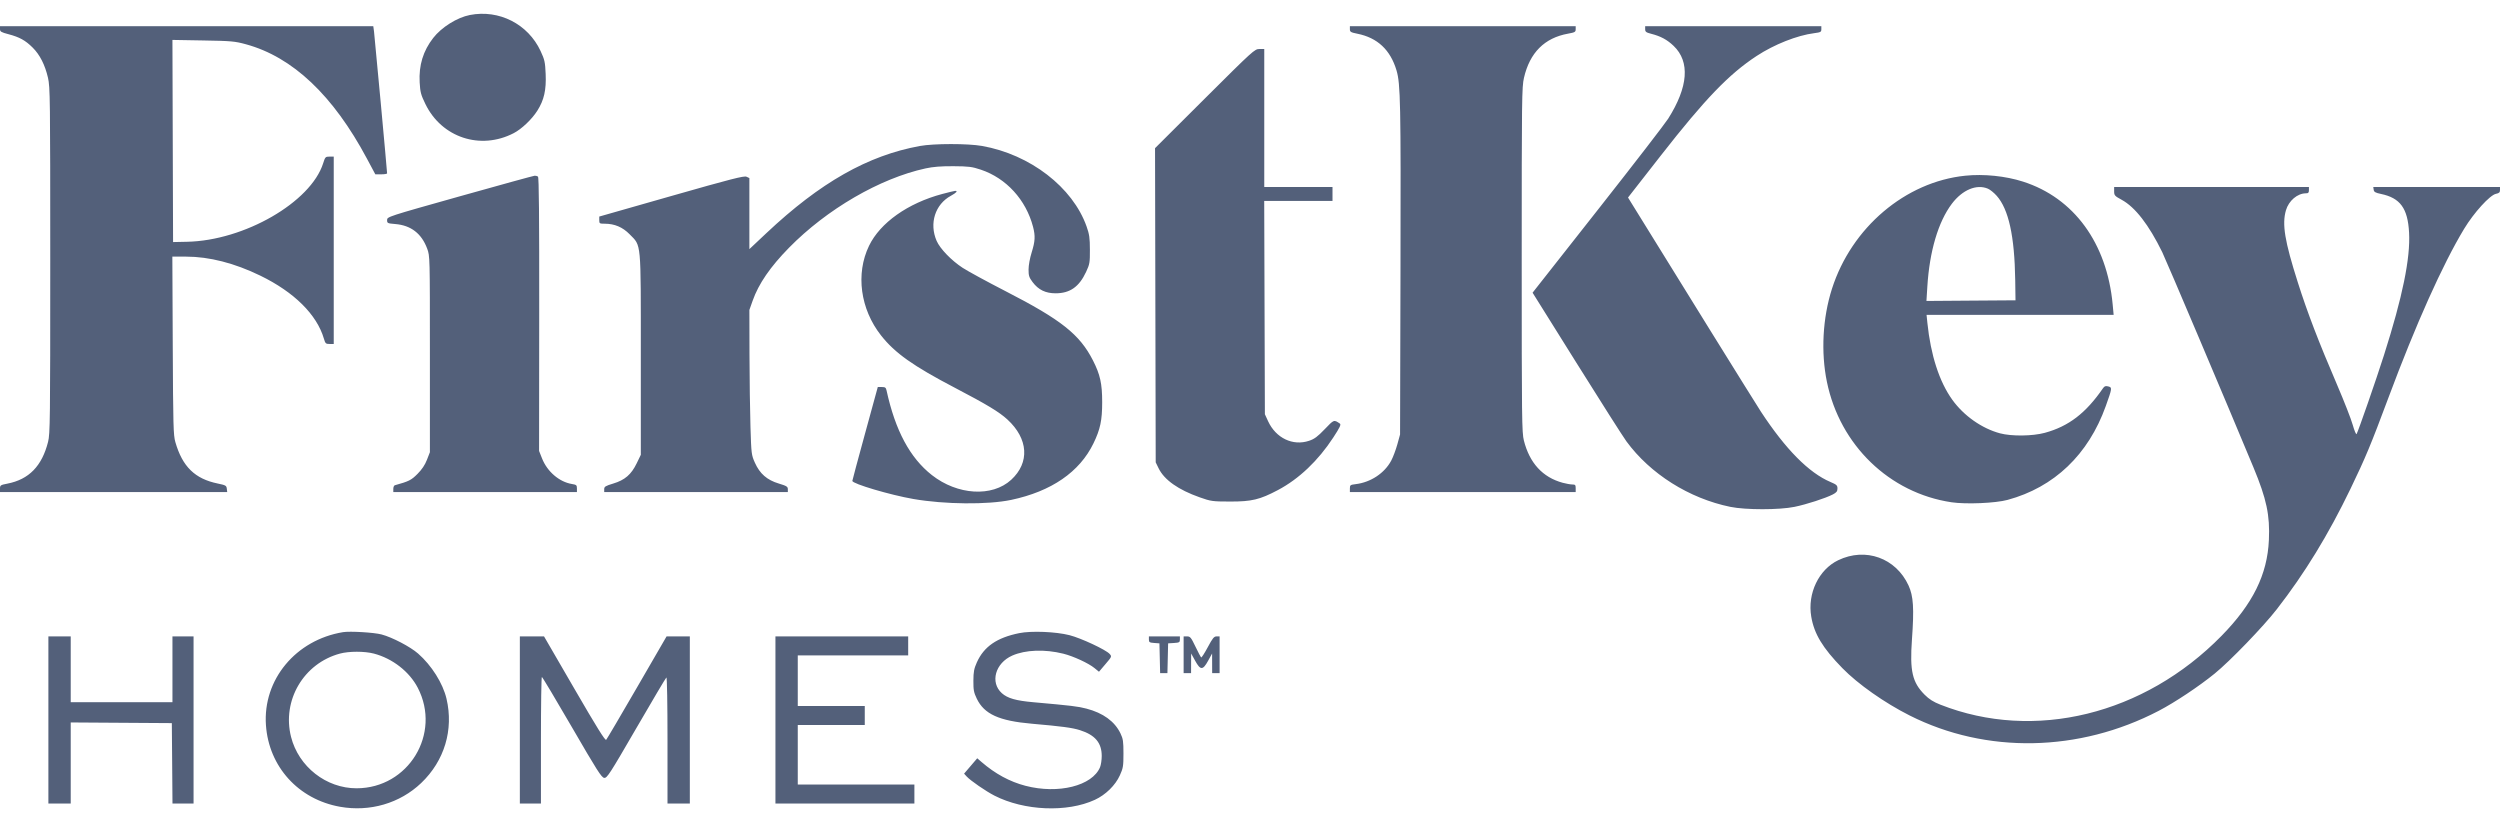 <svg width="149" height="49" viewBox="0 0 149 49" fill="none" xmlns="http://www.w3.org/2000/svg">
<path fill-rule="evenodd" clip-rule="evenodd" d="M28.004 0.894C27.243 1.043 26.317 1.623 25.82 2.261C25.218 3.034 24.956 3.893 25.012 4.908C25.045 5.496 25.085 5.648 25.354 6.2C26.325 8.2 28.633 8.962 30.613 7.938C31.086 7.694 31.698 7.113 32.023 6.601C32.427 5.964 32.563 5.363 32.521 4.405C32.49 3.695 32.461 3.563 32.218 3.04C31.47 1.433 29.744 0.554 28.004 0.894ZM0 1.735C0 1.884 0.067 1.924 0.506 2.039C1.164 2.213 1.51 2.403 1.944 2.834C2.376 3.261 2.683 3.867 2.861 4.64C2.987 5.187 2.995 5.849 2.995 15.521C2.995 25.084 2.986 25.857 2.865 26.334C2.502 27.777 1.724 28.576 0.439 28.825C0.029 28.904 0 28.924 0 29.119V29.328H6.771H13.542L13.518 29.127C13.497 28.942 13.452 28.916 12.98 28.819C11.617 28.539 10.872 27.812 10.451 26.348C10.333 25.938 10.318 25.391 10.296 20.595L10.272 15.295H11.095C12.471 15.295 13.979 15.681 15.516 16.429C17.53 17.408 18.883 18.749 19.303 20.18C19.389 20.474 19.418 20.501 19.644 20.501H19.891V14.917V9.334H19.638C19.399 9.334 19.379 9.354 19.261 9.73C18.527 12.051 14.556 14.341 11.144 14.41L10.315 14.427L10.296 8.403L10.277 2.379L12.108 2.411C13.794 2.44 13.996 2.458 14.662 2.64C17.444 3.401 19.855 5.68 21.871 9.458L22.369 10.389L22.72 10.39C22.913 10.39 23.071 10.364 23.071 10.331C23.071 10.196 22.331 2.178 22.292 1.883L22.248 1.563H11.124H0V1.735ZM80.453 1.742C80.453 1.9 80.503 1.931 80.901 2.01C82.098 2.251 82.867 2.972 83.232 4.196C83.47 4.996 83.493 6.148 83.469 16.049L83.444 25.895L83.281 26.486C83.191 26.81 83.027 27.247 82.916 27.455C82.517 28.202 81.696 28.746 80.805 28.854C80.476 28.894 80.453 28.911 80.453 29.112V29.328H87.182H93.911V29.102C93.911 28.905 93.884 28.875 93.707 28.875C93.595 28.874 93.338 28.828 93.134 28.773C91.941 28.447 91.161 27.597 90.823 26.254C90.704 25.782 90.694 24.982 90.694 15.483C90.694 5.848 90.702 5.187 90.828 4.64C91.173 3.14 92.053 2.258 93.456 2.006C93.864 1.932 93.911 1.905 93.911 1.743V1.563H87.182H80.453V1.742ZM98.052 1.742C98.052 1.894 98.107 1.936 98.403 2.012C98.98 2.159 99.357 2.362 99.748 2.735C100.735 3.677 100.621 5.183 99.421 7.077C99.233 7.373 97.409 9.737 95.367 12.331C93.326 14.924 91.585 17.136 91.499 17.245L91.342 17.445L93.957 21.627C95.395 23.927 96.735 26.032 96.935 26.305C98.355 28.244 100.673 29.706 103.129 30.209C104.036 30.395 106.043 30.395 106.95 30.209C107.666 30.063 108.8 29.695 109.236 29.469C109.457 29.355 109.513 29.282 109.513 29.114C109.513 28.929 109.462 28.882 109.095 28.726C107.811 28.183 106.421 26.777 104.952 24.537C104.619 24.028 99.96 16.524 97.22 12.081L97.03 11.773L98.988 9.267C101.621 5.898 103.044 4.419 104.695 3.336C105.747 2.646 107.109 2.107 108.127 1.977C108.511 1.928 108.552 1.905 108.552 1.743V1.563H103.302H98.052V1.742ZM71.805 5.876L68.84 8.831L68.86 18.193L68.88 27.555L69.053 27.91C69.39 28.601 70.225 29.191 71.505 29.642C72.175 29.878 72.258 29.89 73.317 29.892C74.602 29.895 75.084 29.779 76.164 29.208C77.416 28.546 78.559 27.461 79.464 26.075C79.862 25.464 79.939 25.302 79.855 25.245C79.499 25.003 79.51 24.998 78.954 25.579C78.528 26.025 78.338 26.165 78.021 26.271C77.054 26.595 76.042 26.111 75.578 25.104L75.387 24.688L75.367 18.331L75.347 11.975H77.382H79.417V11.56V11.145H77.384H75.35V7.033V2.921H75.061C74.779 2.921 74.688 3.004 71.805 5.876ZM54.831 8.7C51.726 9.264 48.883 10.877 45.673 13.898L44.663 14.848V12.73V10.613L44.491 10.533C44.349 10.467 43.572 10.666 40.017 11.68L35.716 12.907V13.12C35.716 13.321 35.734 13.333 36.035 13.333C36.627 13.333 37.108 13.536 37.527 13.964C38.23 14.681 38.193 14.284 38.193 21.143V27.106L37.949 27.61C37.627 28.279 37.241 28.612 36.547 28.82C36.083 28.96 36.011 29.005 36.011 29.155V29.328H41.483H46.955V29.155C46.955 29.004 46.883 28.96 46.416 28.819C45.715 28.609 45.285 28.234 44.992 27.578C44.785 27.116 44.778 27.056 44.728 25.443C44.699 24.53 44.673 22.588 44.669 21.128L44.663 18.472L44.858 17.922C45.215 16.911 45.904 15.908 47.026 14.764C49.278 12.469 52.442 10.63 55.163 10.037C55.613 9.939 56.086 9.902 56.827 9.906C57.738 9.912 57.934 9.937 58.46 10.113C59.973 10.62 61.15 11.909 61.57 13.521C61.712 14.064 61.694 14.382 61.487 15.046C61.381 15.384 61.302 15.816 61.302 16.062C61.301 16.43 61.335 16.535 61.541 16.811C61.889 17.275 62.318 17.483 62.921 17.481C63.774 17.478 64.318 17.094 64.733 16.201C64.946 15.743 64.961 15.653 64.958 14.88C64.956 14.179 64.925 13.964 64.762 13.502C63.936 11.161 61.398 9.206 58.528 8.698C57.686 8.549 55.658 8.55 54.831 8.7ZM117.13 10.472C113.565 10.836 110.353 13.56 109.186 17.208C108.629 18.948 108.519 20.989 108.885 22.765C109.662 26.536 112.612 29.384 116.313 29.936C117.174 30.064 118.926 29.99 119.646 29.795C122.431 29.041 124.468 27.096 125.506 24.198C125.888 23.13 125.893 23.092 125.651 23.03C125.493 22.989 125.425 23.013 125.338 23.14C124.315 24.626 123.294 25.408 121.872 25.796C121.137 25.996 119.887 26.01 119.2 25.826C118.118 25.535 117.042 24.779 116.357 23.826C115.582 22.749 115.07 21.168 114.871 19.237L114.823 18.765H120.398H125.973L125.915 18.143C125.573 14.488 123.604 11.793 120.568 10.823C119.527 10.49 118.236 10.358 117.13 10.472ZM27.415 11.697C23.086 12.914 23.071 12.919 23.071 13.115C23.071 13.303 23.093 13.314 23.552 13.352C24.491 13.428 25.126 13.917 25.461 14.822C25.622 15.255 25.622 15.278 25.622 21.104V26.951L25.446 27.404C25.326 27.714 25.147 27.98 24.881 28.247C24.509 28.619 24.375 28.687 23.533 28.921C23.482 28.935 23.441 29.032 23.441 29.137V29.328H28.913H34.385V29.111C34.385 28.916 34.355 28.89 34.083 28.846C33.334 28.723 32.616 28.108 32.306 27.323L32.129 26.876L32.137 18.727C32.142 12.864 32.122 10.563 32.063 10.524C32.018 10.493 31.931 10.47 31.87 10.472C31.809 10.474 29.805 11.025 27.415 11.697ZM118.481 11.246C118.612 11.302 118.848 11.493 119.005 11.671C119.717 12.476 120.068 14.078 120.107 16.69L120.124 17.898L117.47 17.917L114.816 17.937L114.869 17.087C114.999 14.974 115.519 13.218 116.331 12.143C116.96 11.312 117.807 10.958 118.481 11.246ZM126.003 11.404C126.003 11.645 126.036 11.682 126.452 11.908C127.257 12.346 128.072 13.399 128.87 15.03C129.111 15.524 132.704 24.002 134.306 27.857C135.088 29.739 135.293 30.703 135.226 32.185C135.134 34.245 134.27 35.992 132.404 37.896C127.791 42.599 121.249 44.202 115.652 42C115.225 41.832 114.979 41.676 114.708 41.405C113.973 40.666 113.818 39.994 113.952 38.118C114.086 36.255 114.04 35.529 113.749 34.895C112.997 33.257 111.188 32.606 109.559 33.388C108.398 33.945 107.717 35.367 107.95 36.75C108.123 37.779 108.628 38.616 109.806 39.822C110.73 40.77 112.319 41.888 113.812 42.641C118.372 44.942 123.912 44.84 128.656 42.367C129.621 41.864 131.049 40.914 131.993 40.147C132.908 39.403 134.887 37.354 135.7 36.307C137.357 34.177 138.775 31.86 140.086 29.14C140.987 27.272 141.303 26.512 142.349 23.708C143.98 19.331 145.583 15.755 146.861 13.64C147.441 12.678 148.4 11.624 148.76 11.552C148.95 11.513 149 11.466 149 11.324V11.145H145.224H141.447L141.471 11.309C141.49 11.442 141.572 11.489 141.901 11.558C143.055 11.798 143.503 12.414 143.581 13.863C143.664 15.392 143.195 17.682 142.086 21.164C141.613 22.649 140.551 25.705 140.452 25.87C140.424 25.916 140.321 25.669 140.222 25.321C140.124 24.973 139.708 23.907 139.298 22.953C138.176 20.337 137.53 18.655 136.95 16.831C136.166 14.366 136.001 13.364 136.242 12.533C136.408 11.964 136.928 11.522 137.432 11.522C137.575 11.522 137.612 11.483 137.612 11.333V11.145H131.808H126.003V11.404ZM56.161 11.56C54.108 12.108 52.456 13.277 51.793 14.653C50.99 16.318 51.272 18.42 52.51 19.992C53.339 21.045 54.422 21.812 56.932 23.123C58.815 24.108 59.55 24.551 60.039 25C61.292 26.149 61.382 27.573 60.267 28.596C59.132 29.637 57.068 29.514 55.539 28.314C54.233 27.289 53.358 25.655 52.839 23.273C52.801 23.099 52.756 23.066 52.555 23.067L52.316 23.067L51.557 25.839C51.139 27.364 50.798 28.634 50.799 28.663C50.804 28.833 53.047 29.498 54.433 29.739C56.305 30.064 58.871 30.088 60.266 29.794C62.663 29.287 64.343 28.132 65.171 26.423C65.577 25.586 65.69 25.051 65.69 23.971C65.69 22.863 65.571 22.327 65.14 21.481C64.349 19.929 63.252 19.06 59.933 17.355C58.835 16.791 57.684 16.164 57.375 15.963C56.702 15.524 56.026 14.823 55.822 14.354C55.372 13.316 55.733 12.177 56.674 11.668C57.002 11.49 57.108 11.365 56.919 11.377C56.869 11.38 56.528 11.463 56.161 11.56ZM20.446 37.676C17.626 38.14 15.661 40.509 15.85 43.219C16.023 45.699 17.788 47.642 20.268 48.084C22.046 48.401 23.834 47.877 25.102 46.669C26.489 45.347 27.046 43.496 26.612 41.645C26.397 40.727 25.724 39.657 24.919 38.953C24.449 38.542 23.379 37.983 22.738 37.813C22.291 37.694 20.857 37.609 20.446 37.676ZM60.746 37.735C59.416 38.004 58.643 38.537 58.221 39.476C58.052 39.853 58.017 40.036 58.014 40.57C58.011 41.125 58.038 41.27 58.217 41.642C58.661 42.563 59.543 42.964 61.501 43.134C63.281 43.289 63.908 43.373 64.36 43.516C65.269 43.804 65.663 44.271 65.663 45.059C65.663 45.29 65.618 45.589 65.564 45.722C65.104 46.837 63.073 47.344 61.116 46.833C60.178 46.588 59.313 46.118 58.496 45.412L58.243 45.193L57.851 45.652L57.459 46.11L57.617 46.282C57.846 46.53 58.752 47.154 59.267 47.418C61.043 48.327 63.601 48.434 65.254 47.669C65.898 47.371 66.474 46.807 66.745 46.208C66.938 45.781 66.958 45.663 66.958 44.909C66.958 44.183 66.935 44.032 66.779 43.708C66.434 42.994 65.746 42.493 64.754 42.234C64.241 42.1 63.875 42.056 61.591 41.853C60.549 41.761 60.049 41.617 59.711 41.315C58.995 40.673 59.316 39.518 60.334 39.071C61.117 38.727 62.27 38.685 63.371 38.959C63.97 39.108 64.874 39.525 65.23 39.816L65.499 40.036L65.885 39.582C66.266 39.136 66.27 39.127 66.134 38.974C65.914 38.726 64.426 38.03 63.741 37.856C62.925 37.648 61.468 37.589 60.746 37.735ZM2.884 42.909V47.889H3.549H4.215V45.474V43.058L7.228 43.078L10.241 43.098L10.261 45.493L10.28 47.889H10.908H11.536V42.909V37.929H10.907H10.278V39.891V41.853H7.247H4.215V39.891V37.929H3.549H2.884V42.909ZM30.983 42.909V47.889H31.612H32.24V44.116C32.24 42.041 32.265 40.345 32.296 40.347C32.326 40.348 33.133 41.698 34.089 43.346C35.586 45.928 35.852 46.345 36.011 46.361C36.181 46.379 36.337 46.138 37.925 43.399C38.875 41.759 39.682 40.398 39.718 40.376C39.755 40.353 39.783 41.972 39.783 44.112V47.889H40.448H41.114V42.909V37.929H40.421H39.728L37.969 40.966C37.002 42.637 36.174 44.043 36.129 44.092C36.069 44.157 35.577 43.367 34.237 41.055L32.425 37.931L31.704 37.93L30.983 37.929V42.909ZM46.216 42.909V47.889H50.357H54.498V47.323V46.757H51.022H47.547V44.984V43.211H49.543H51.54V42.645V42.079H49.543H47.547V40.57V39.061H50.837H54.128V38.495V37.929H50.172H46.216V42.909ZM68.474 38.114C68.474 38.277 68.51 38.301 68.788 38.321L69.102 38.344L69.123 39.231L69.144 40.117H69.361H69.578L69.599 39.231L69.62 38.344L69.971 38.322C70.288 38.301 70.322 38.281 70.322 38.114V37.929H69.398H68.474V38.114ZM70.544 39.023V40.117H70.766H70.988L70.99 39.533L70.993 38.948L71.231 39.381C71.546 39.956 71.689 39.956 72.003 39.382L72.241 38.948L72.243 39.533L72.245 40.117H72.466H72.688V39.023V37.929H72.507C72.356 37.929 72.269 38.036 71.984 38.571C71.795 38.924 71.618 39.199 71.591 39.182C71.564 39.165 71.41 38.876 71.25 38.54C70.988 37.993 70.937 37.929 70.751 37.929H70.544V39.023ZM22.284 38.954C23.394 39.245 24.399 40.028 24.899 40.991C26.319 43.728 24.344 46.976 21.256 46.982C19.442 46.986 17.796 45.696 17.346 43.917C16.798 41.746 18.096 39.537 20.261 38.954C20.805 38.808 21.726 38.808 22.284 38.954Z" fill="#53607A"/>
</svg>
